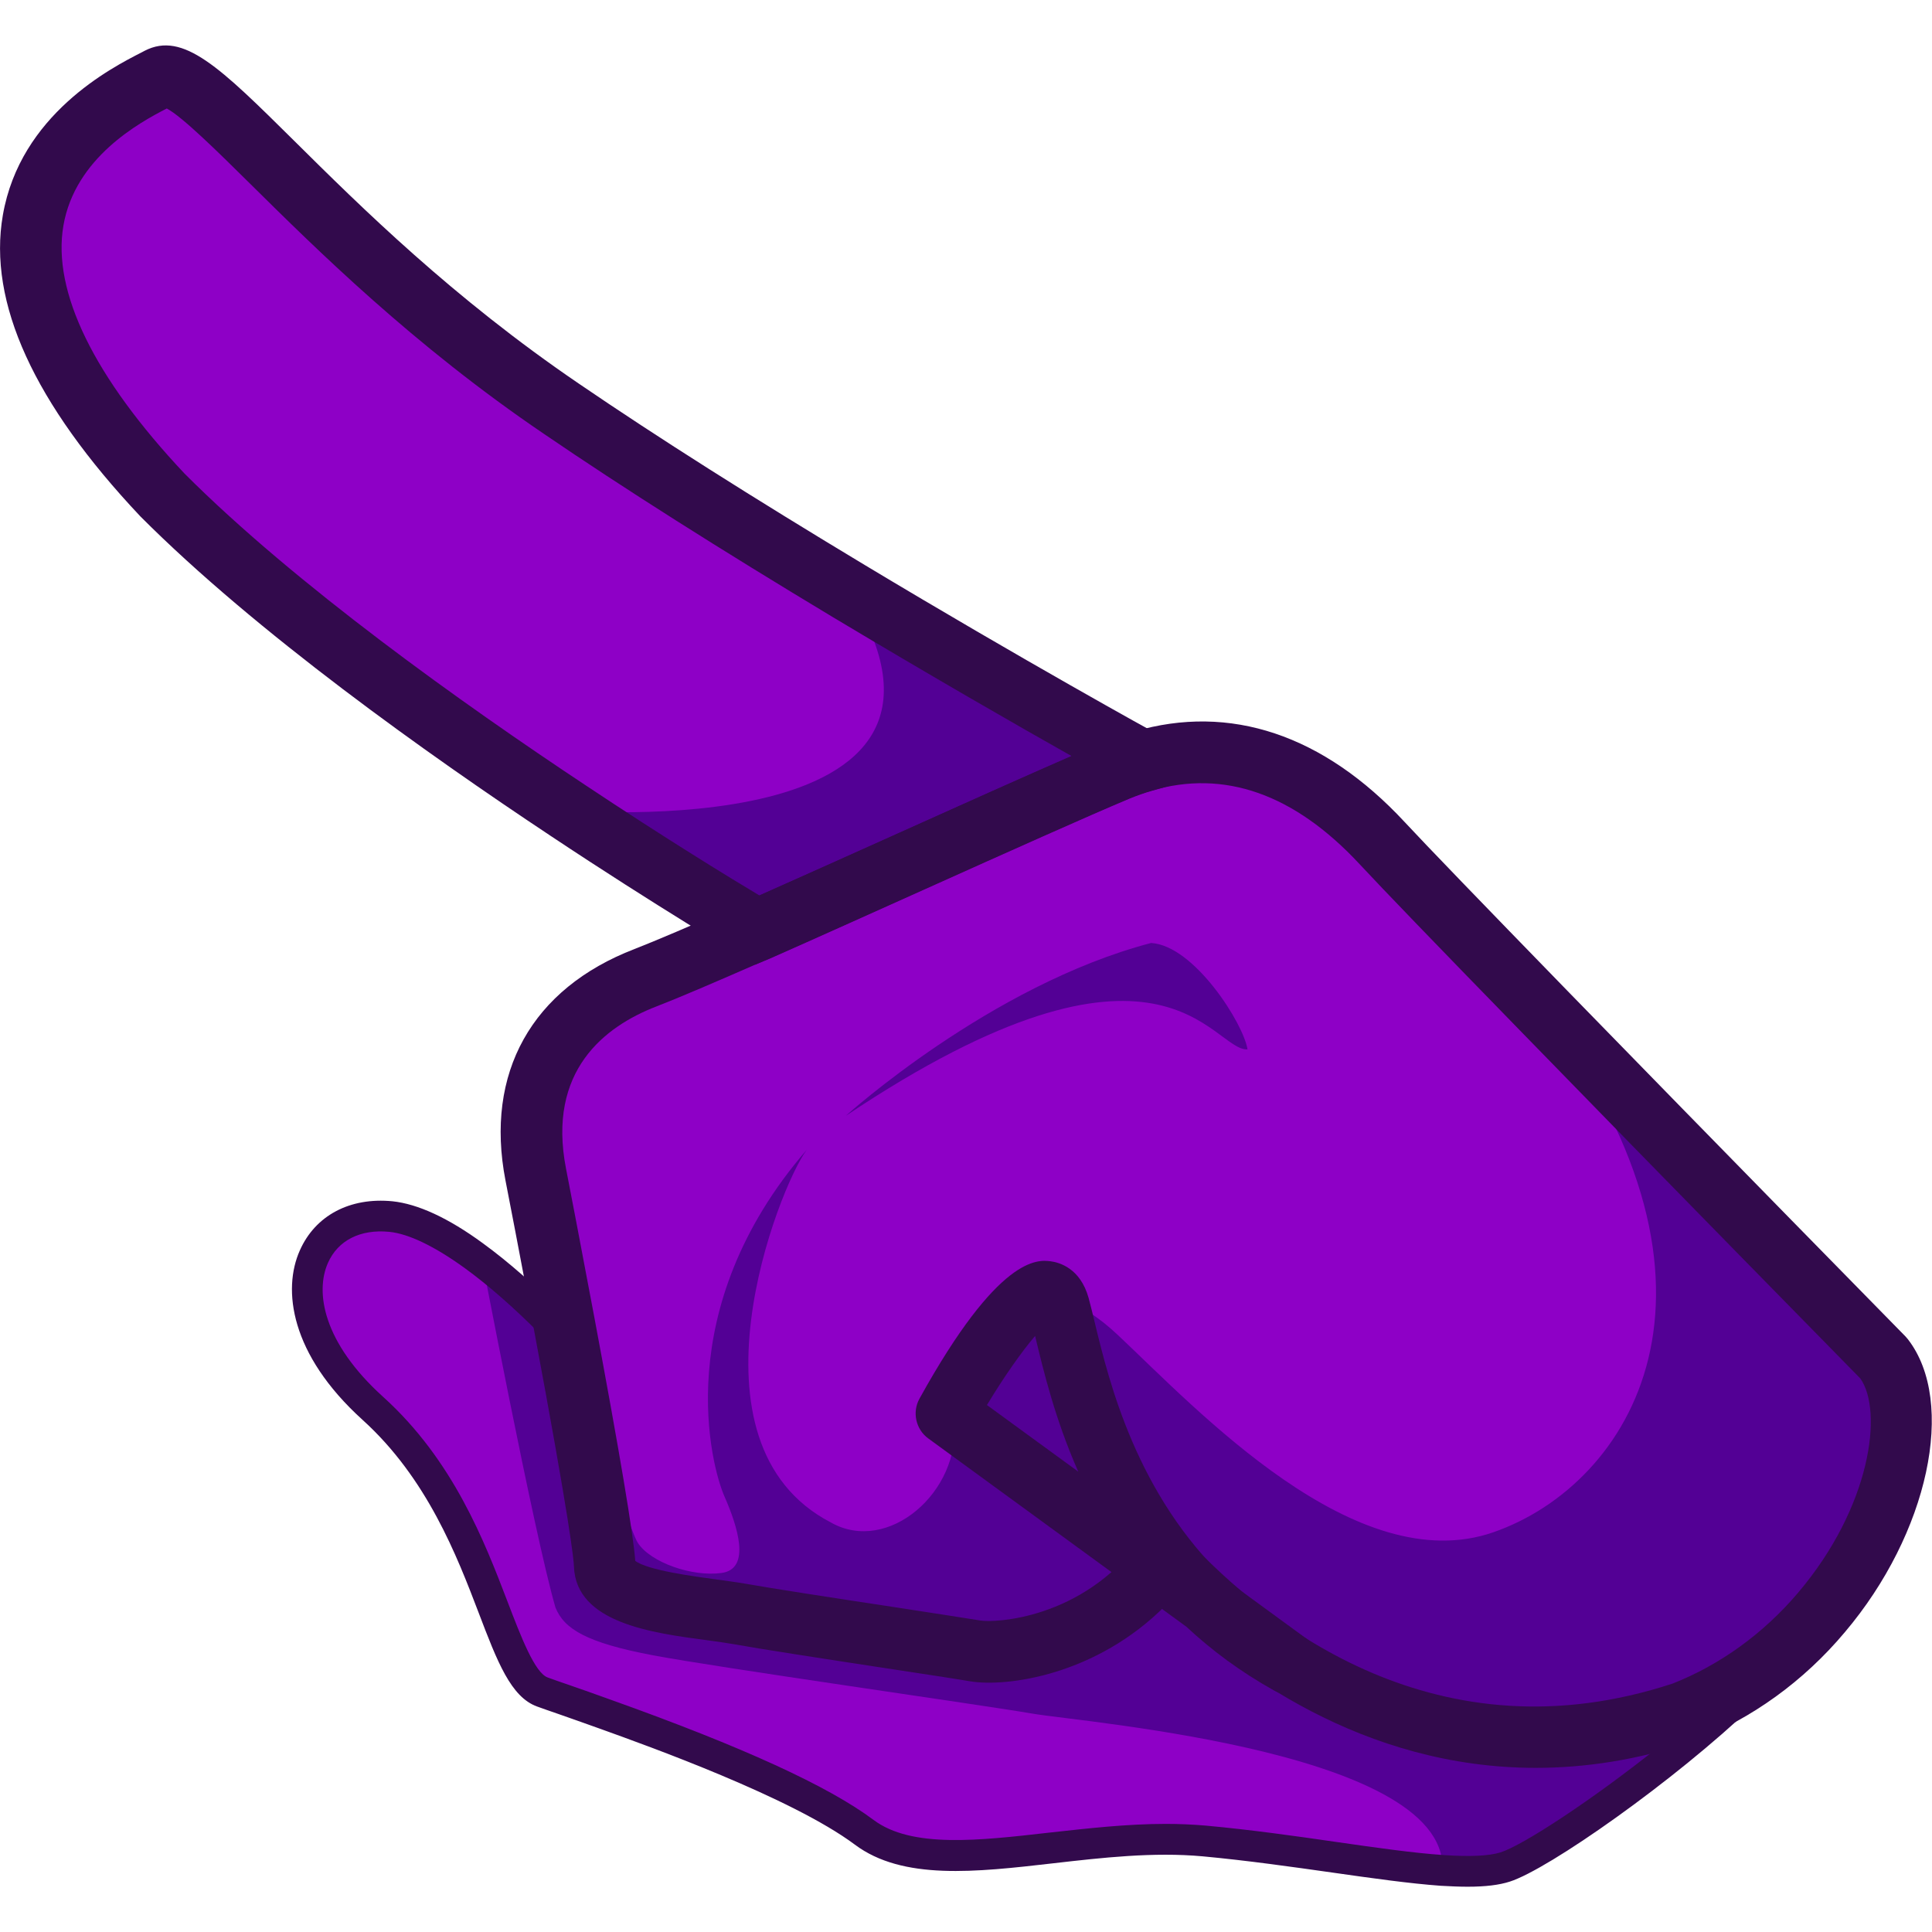 <?xml version="1.0" encoding="utf-8"?>
<!-- Generator: Adobe Illustrator 25.2.1, SVG Export Plug-In . SVG Version: 6.00 Build 0)  -->
<svg version="1.1" id="Слой_1" xmlns="http://www.w3.org/2000/svg" xmlns:xlink="http://www.w3.org/1999/xlink" x="0px" y="0px"
	 viewBox="0 0 1024 1024" style="enable-background:new 0 0 1024 1024;" xml:space="preserve">
<style type="text/css">
	.st0{fill:#8E00C6;}
	.st1{fill:#530095;}
	.st2{fill:#320A4C;}
	.st3{fill:#5E161D;}
</style>
<g>
	<path class="st0" d="M965.5,854.7c-18.6,22-43.3,41.2-73.3,53c-141.9,46.9-241.2-44.3-275-80.9c-33.6,44.7-84.6,50.8-100.3,48.1
		c-15.6-2.7-102.6-15.6-124.6-19.5c-22-4-70.9-5.8-71.6-25.6c-0.4-12.8-11.3-73.6-21.6-129.1c-1.1-5.9-2.2-11.7-3.3-17.4
		c-4.5-24-8.7-45.8-11.6-60.7c-10.1-51.9,14.3-87.4,58.2-104.3c12.4-4.8,33.8-14,59.1-25.2c64-28.3,153.7-69.3,190.7-84.8
		c4.6-1.9,9.2-3.5,13.7-4.8c46.5-13.6,89.6,3.4,126.9,43.5c13.6,14.6,47.6,49.7,86.8,90.1c78.8,81,179,183,179,183
		C1018.6,745.9,1006,806.9,965.5,854.7z"/>
	<path class="st0" d="M605.7,403.4c-4.5,1.3-9.1,2.9-13.7,4.8c-37,15.4-126.7,56.5-190.7,84.8c0,0-43.1-25.4-100.5-63.5
		C233,384.5,145.2,321.6,85.9,262.2c-144.5-153.4-22.5-210-1.7-220.9C105,30.5,168.8,129,297.6,216.8
		c47.8,32.6,102.4,66.6,152.3,96.6C534.7,364.3,605.7,403.4,605.7,403.4z"/>
	<path class="st0" d="M965.5,854.7c-17.6,42.6-138.5,131.3-166.1,140c-8.6,2.7-20.8,3-35.6,2c-33-2.3-79-11.3-126-15.6
		c-68.2-6.1-143,24.4-183-5.6c-40.1-30-140.2-63.2-169.1-73.6s-29.7-95.4-91.7-151.4s-36.6-116.1,13.7-111.1
		c14.3,1.4,30.6,10.1,46.6,21.8c15.9,11.6,31.6,26.1,44.7,39.5c10.4,55.5,21.2,116.3,21.6,129.1c0.7,19.8,49.6,21.7,71.6,25.6
		c22,4,109,16.9,124.6,19.5c15.7,2.7,66.7-3.5,100.3-48.1c33.8,36.5,133.1,127.8,275,80.9C922.2,895.9,946.8,876.7,965.5,854.7z"/>
	<path class="st1" d="M965.5,854.7c-18.6,22-43.3,41.2-73.3,53c-141.9,46.9-241.2-44.3-275-80.9c-33.6,44.7-84.6,50.8-100.3,48.1
		c-15.6-2.7-102.6-15.6-124.6-19.5c-22-4-70.9-5.8-71.6-25.6c-0.4-12.8-11.3-73.6-21.6-129.1c-1.1-5.9-2.2-11.7-3.3-17.4
		c0,0,35.5,124.2,42.3,134.5c6.7,10.3,28.7,18.1,44.4,15.9c15.8-2.2,8.3-25,1.5-40.5c-6.9-15.5-29.6-99.2,43.6-183.8
		c-15,20.1-68,155.5,12.7,197.5c30.3,17.3,69.1-16.3,65.4-53.5c28.2-53.1,44.4-85.7,86.8-45.8c42.4,39.9,126.1,129.9,199.1,104.5
		c72.9-25.4,136.6-128.3,28-275.1c78.8,81,179,183,179,183C1018.6,745.9,1006,806.9,965.5,854.7z"/>
	<path class="st1" d="M448.3,591.4c0,0,76.6-69.3,161.8-91.6c23,1.4,49.1,43,51.1,56.4C642.3,557.2,616.7,478.7,448.3,591.4z"/>
	<path class="st1" d="M965.5,854.7c-17.6,42.6-138.5,131.3-166.1,140c-8.6,2.7-20.8,3-35.6,2c14.9-67.9-190.2-83.8-216.9-88.5
		c-26.7-4.6-166.2-24.3-201-30.9c-34.8-6.6-46.9-13.8-51.5-25.3c-11.4-39.2-40.2-190.8-40.2-190.8c15.9,11.6,31.6,26.1,44.7,39.5
		c10.4,55.5,21.2,116.3,21.6,129.1c0.7,19.8,49.6,21.7,71.6,25.6c22,4,109,16.9,124.6,19.5c15.7,2.7,66.7-3.5,100.3-48.1
		c33.8,36.5,133.1,127.8,275,80.9C922.2,895.9,946.8,876.7,965.5,854.7z"/>
	<path class="st1" d="M605.7,403.4c-4.5,1.3-9.1,2.9-13.7,4.8c-37,15.4-126.7,56.5-190.7,84.8c0,0-43.1-25.4-100.5-63.5
		c0,0,234,19.8,149.1-116.2C534.7,364.3,605.7,403.4,605.7,403.4z"/>
	<g>
		<g>
			<path class="st2" d="M777.9,1000c-4.3,0-9.1-0.2-14.3-0.5c-16.5-1.2-36.4-4-57.4-7c-21.2-3-45.1-6.4-68.7-8.6
				c-26.2-2.4-53.2,0.7-79.4,3.7c-41,4.7-79.6,9.1-105-9.9c-33.5-25-109.7-52.3-134.7-61.3c-8.3-3-15.8-5.6-22.3-7.9
				c-4.6-1.6-8.4-2.9-11.4-4c-13.9-5-21.1-23.7-31-49.7c-11.5-30.1-27.3-71.3-61.6-102.3c-38.4-34.8-42.4-69.1-33.2-89.7
				c8.2-18.6,26.6-28.3,49.1-26.1c13.4,1.4,29.6,8.8,48,22.3c13.6,9.9,28.4,22.9,43.9,38.6c1.1,1.2,1.9,2.6,2.2,4.2
				c9.5,50.9,20.9,114.4,21.4,127.9c0.5,13.7,32.9,18,54.3,20.8c5.7,0.8,10.9,1.5,15,2.2c12.9,2.3,47.8,7.7,78.6,12.4l1.9,0.3
				c20.3,3.1,37.9,5.8,44.1,6.9c16.1,2.7,62.1-4.1,93.9-42.4c1.5-1.8,3.7-2.8,6-2.9c2.4-0.1,4.6,0.8,6.2,2.5
				C668,876,762.3,947.7,891.5,904.9c9.5-3.7,19.2-8.6,28.4-14.3c3.5-2.2,8.2-1.4,10.8,1.9c2.6,3.3,2.2,8-0.8,10.9
				c-42.6,40.7-109.2,87.4-129.7,93.9C794.6,999.1,787.3,1000,777.9,1000z M617.9,966.7c7,0,14,0.3,21.1,0.9
				c24,2.2,48.1,5.6,69.4,8.7c20.9,3,40.5,5.8,56.4,6.9c14.3,1,24.5,0.5,30.5-1.4c11.8-3.7,48.7-27.8,84.3-56.3
				c-123.5,32.6-214.5-31.5-261.8-78.5c-36.2,38.1-84.5,44.5-103.2,41.3c-6.1-1.1-23.6-3.7-43.9-6.8l-1.9-0.3
				c-30.9-4.7-65.9-10.1-79-12.5c-3.9-0.7-8.8-1.4-14-2c-30.3-4-67.7-8.9-68.7-36.5c-0.2-4.5-2.5-25.5-20.7-123
				c-14.2-14.3-27.7-26.1-40.1-35.1c-15.9-11.5-29.7-18.2-40-19.2c-15.3-1.5-27.2,4.5-32.5,16.5c-6.8,15.4-2.7,42.1,29.3,71
				c37.2,33.6,53.8,76.9,65.9,108.5c7.1,18.6,14.5,37.8,21.3,40.2c3,1.1,6.7,2.4,11.1,3.9c6.7,2.3,14.3,5,22.6,8c0,0,0,0,0,0
				c69.7,24.9,115.1,45.7,139,63.6c20.2,15.1,55.7,11,93.4,6.7C576.4,969.1,597.1,966.7,617.9,966.7z"/>
		</g>
	</g>
	<path class="st3" d="M554,696c-0.1,0-0.2,0-0.2,0.1C553.9,696,554,696,554,696z"/>
	<g>
		<path class="st2" d="M814,937c-91.6,0-160-51.1-196.2-86.1c-36.6,37-84.3,43.5-103.8,40.2c-6.3-1.1-24.6-3.9-45.7-7.1
			c-30.9-4.7-65.9-10.1-79.1-12.5c-4-0.7-8.8-1.4-14.1-2.1c-29.5-3.9-69.8-9.2-70.9-39.1c-0.1-3.5-2-23.1-21.4-126.7l-3.3-17.4
			c-4.5-23.9-8.7-45.7-11.6-60.6C256.9,568.7,281.8,524,336.3,503c10.8-4.2,29.9-12.3,58.4-24.9c24.8-11,53.6-23.9,81.6-36.5
			c44.5-20,86.6-38.9,109.4-48.4c5.2-2.2,10.4-4,15.5-5.5c50.7-14.9,100.3,1.7,143.3,48c11.9,12.8,40.2,42.1,86.6,89.8
			c77.9,80,177.9,181.9,178.9,182.9l1.2,1.4c25.9,33.4,10.9,103-33.4,155.3C956,891.1,928.4,911,898,922.8l-0.8,0.3
			C867.8,932.9,840,937,814,937z M615.8,801.4l13.3,14.3c42.8,46.2,133.1,117.5,257.5,76.6c25.1-9.9,48.1-26.5,66.4-48.1l0,0
			c38.7-45.6,45.2-96.4,33-113.6c-9.5-9.7-104-105.9-178.3-182.3c-46.6-47.8-75.1-77.4-87.1-90.3c-34.6-37.2-71.7-50.3-110.4-38.9
			c-3.9,1.1-7.9,2.5-12,4.2c-22.4,9.4-64.3,28.2-108.6,48.1c-28.1,12.6-56.9,25.6-81.8,36.6c-29.4,12.9-48.4,21-59.8,25.4
			c-27.5,10.6-58.1,34.1-48,86c2.9,14.9,7.1,36.8,11.6,60.8l3.3,17.4c13.5,72.1,20.8,115.6,21.8,129.7c6.5,5,31.7,8.3,42.7,9.8
			c5.7,0.8,11.1,1.5,15.7,2.3c12.8,2.3,49,7.9,78.2,12.3c21.3,3.3,39.7,6.1,46.3,7.2c7.7,1.3,53.6-0.7,84.5-41.9L615.8,801.4z"/>
	</g>
	<g>
		<path class="st2" d="M400.2,511.3l-7.2-4.3c-0.4-0.3-44.2-26.1-101.2-64C226.4,399.6,135.5,335,74.4,273.7
			C17.9,213.8-6.5,160.2,1.5,114.1C10.7,60.7,59.1,35.9,75,27.8l1.7-0.9c20.4-10.5,40,8.9,79.3,47.8
			c35.4,35.1,83.9,83.1,150.9,128.7c41.3,28.2,92.3,60.5,151.5,96.1c83.5,50.2,154.6,89.4,155.3,89.7l34.7,19.1l-38.1,10.9
			c-3.8,1.1-7.8,2.5-11.9,4.2c-22.4,9.4-64.3,28.2-108.6,48.1c-28.1,12.6-56.9,25.6-81.8,36.6L400.2,511.3z M88.4,57.5
			C73.8,65,39.8,83.6,33.6,119.6c-6,35,16.2,80.4,64.2,131.4c58.9,59,147.9,122.3,212.1,164.9c42.8,28.5,78,50,92.6,58.7
			c23-10.2,48.7-21.8,73.9-33.1c34.6-15.6,67.7-30.4,91.5-40.8c-28.8-16.2-75.2-42.9-126.3-73.5c-59.7-35.9-111.2-68.5-153.1-97.1
			C219,183,167.3,131.7,133,97.8C115.9,80.9,96.7,61.9,88.4,57.5z M91.7,55.8L91.7,55.8C91.6,55.8,91.7,55.8,91.7,55.8z"/>
	</g>
	<g>
		<path class="st2" d="M683.2,898.1c-2.7,0-5.4-0.7-7.9-2.1c-18-10-33.3-21.5-46.5-33.8L492,762.4c-6.6-4.8-8.6-13.9-4.7-21
			c42.1-76.2,62.8-73.7,69.5-72.9c4.6,0.6,15.8,3.6,20.2,19.5c1,3.6,2,7.9,3.2,12.8c7.7,31.8,22.1,91.3,70.2,137l42.3,30.9
			c7,5.1,8.8,14.7,4.1,22C693.9,895.5,688.6,898.1,683.2,898.1z M523.1,744.7l48.4,35.3c-12.3-27.8-18.5-53.7-22.8-71.6
			c0-0.1,0-0.2-0.1-0.3C541.5,716.4,532,729.9,523.1,744.7z"/>
	</g>
</g>
</svg>
